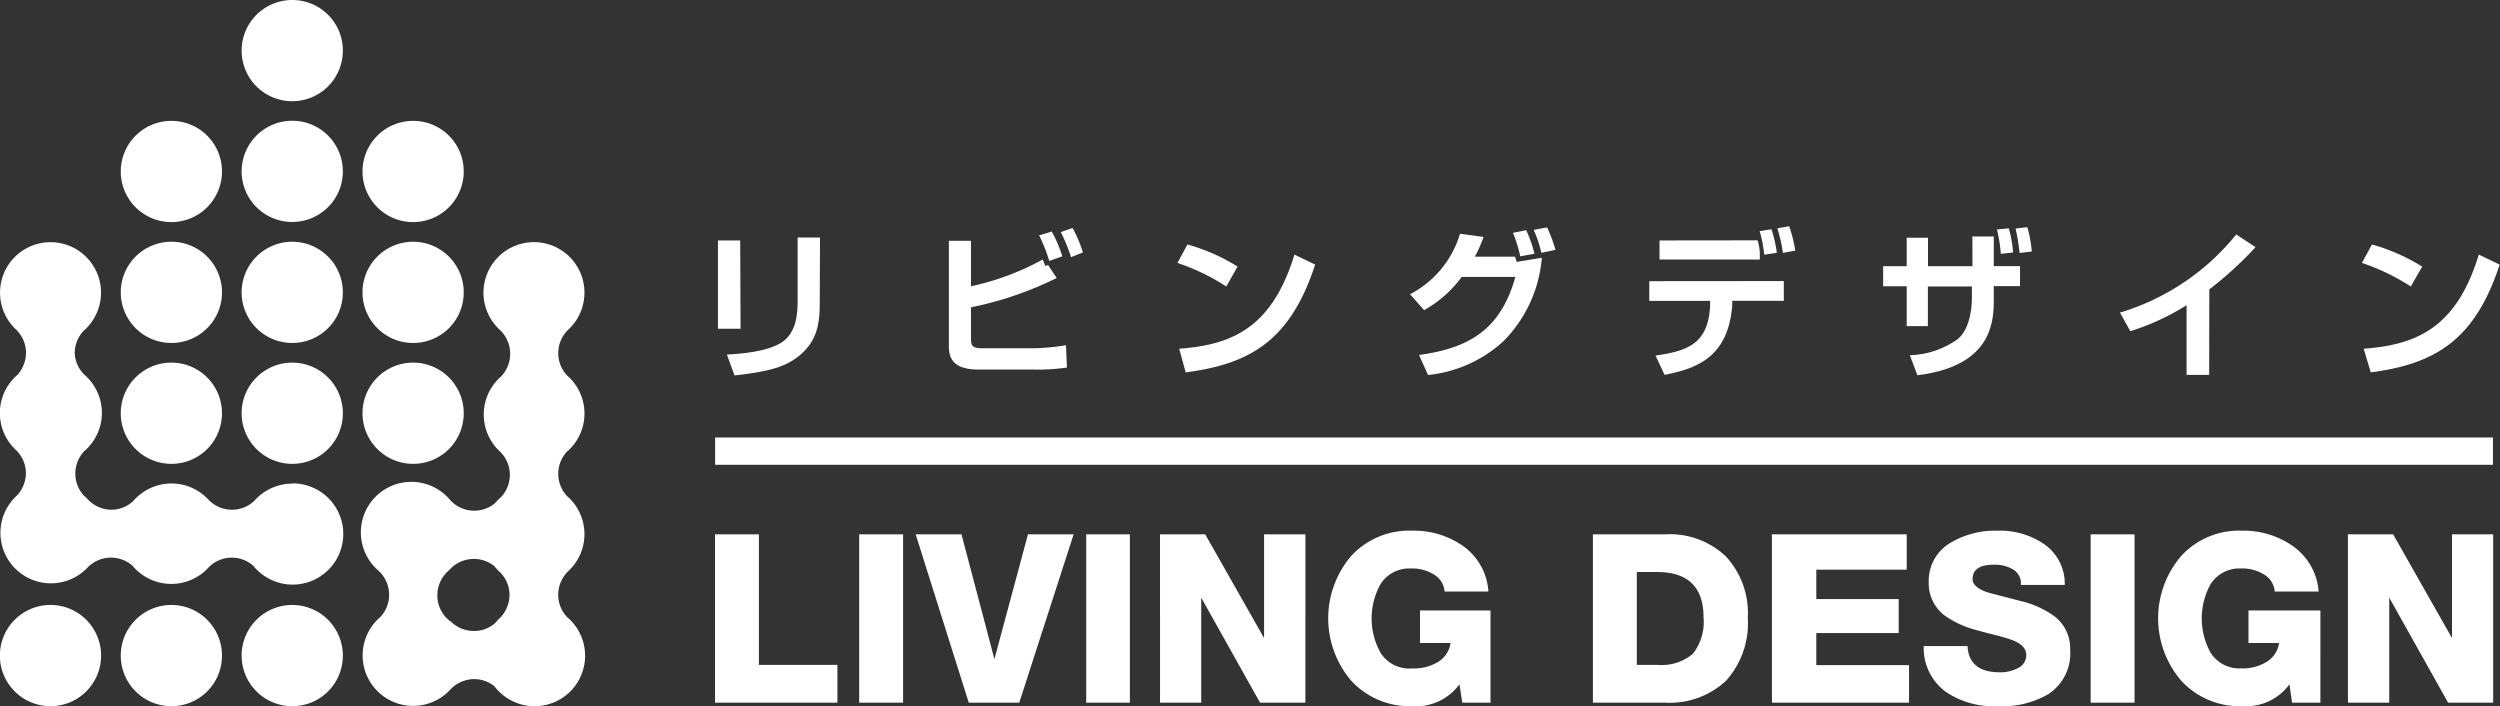 <svg xmlns="http://www.w3.org/2000/svg" viewBox="0 0 212.41 60"><rect x="0" y="0" width="212.41" height="60" fill="#333333" stroke="none"/><defs><style>.cls-1,.cls-2{fill:#fff;}.cls-2{stroke:#fff;stroke-width:2.32px;}</style></defs><g id="レイヤー_2" data-name="レイヤー 2"><g id="テキスト"><path class="cls-1" d="M39.4,14.57a4.3,4.3,0,1,1-4.3-4.3,4.29,4.29,0,0,1,4.3,4.3m0,10.27a4.3,4.3,0,1,0-4.3,4.3,4.29,4.29,0,0,0,4.3-4.3m0,10.27a4.3,4.3,0,1,0-4.3,4.3,4.29,4.29,0,0,0,4.3-4.3"/><path class="cls-1" d="M18.86,14.57a4.3,4.3,0,1,1-4.29-4.3,4.29,4.29,0,0,1,4.29,4.3m0,10.27a4.3,4.3,0,1,0-4.29,4.3,4.29,4.29,0,0,0,4.29-4.3m0,10.27a4.3,4.3,0,1,0-4.29,4.3,4.29,4.29,0,0,0,4.29-4.3m0,20.55A4.3,4.3,0,1,0,14.57,60a4.29,4.29,0,0,0,4.29-4.3m-10.27,0A4.3,4.3,0,1,0,4.29,60a4.3,4.3,0,0,0,4.3-4.3M24.84,41.09a4.32,4.32,0,0,0-3.25,1.48h0a2.76,2.76,0,0,1-3.92-.16h0a4.28,4.28,0,0,0-6.35.16h0a2.73,2.73,0,0,1-1.88.74,2.79,2.79,0,0,1-2-.9v0c-.1-.11-.21-.21-.32-.31a2.75,2.75,0,0,1-.72-1.86,2.79,2.79,0,0,1,.75-1.9,4.28,4.28,0,0,0,0-6.52A2.73,2.73,0,0,1,6.35,30a2.77,2.77,0,0,1,.74-1.88,4.29,4.29,0,1,0-5.77-.16h0a2.75,2.75,0,0,1,.89,2,2.82,2.82,0,0,1-.73,1.89h0a4.28,4.28,0,0,0-.17,6.34h0a2.75,2.75,0,0,1,.89,2,2.81,2.81,0,0,1-.73,1.88h0a4.29,4.29,0,1,0,6,6.12,2.77,2.77,0,0,1,3.79-.12,4.29,4.29,0,0,0,6.52.08,2.76,2.76,0,0,1,3.74-.08,4.3,4.3,0,1,0,3.31-7Z"/><path class="cls-1" d="M29.13,4.29A4.3,4.3,0,1,1,24.84,0a4.29,4.29,0,0,1,4.29,4.29m0,10.28a4.3,4.3,0,1,0-4.29,4.29,4.3,4.3,0,0,0,4.29-4.29m0,10.27a4.3,4.3,0,1,0-4.29,4.3,4.29,4.29,0,0,0,4.29-4.3m0,10.27a4.3,4.3,0,1,0-4.29,4.3,4.29,4.29,0,0,0,4.29-4.3m0,20.55A4.3,4.3,0,1,0,24.84,60a4.29,4.29,0,0,0,4.29-4.3M48.25,38.29a2.77,2.77,0,0,0-.08,3.85h0a4.28,4.28,0,0,1,.12,6.38,2.78,2.78,0,0,0-.13,3.89A4.29,4.29,0,1,1,42,58.3a2.75,2.75,0,0,0-1.7-.6,2.79,2.79,0,0,0-2.05.9h0a4.29,4.29,0,1,1-5.93-6.18h0a2.77,2.77,0,0,0-.16-3.93h0a4.29,4.29,0,1,1,6.09-6v0a2.76,2.76,0,0,0,3.82.25,4.26,4.26,0,0,1,.52-.52h0a2.81,2.81,0,0,0,.73-1.88,2.74,2.74,0,0,0-.87-2,4.29,4.29,0,0,1,.14-6.37h0A2.79,2.79,0,0,0,42.44,28a4.29,4.29,0,1,1,5.8.05,2.77,2.77,0,0,0-.07,3.84h0a4.28,4.28,0,0,1,.08,6.42ZM42.56,52.42h0a2.82,2.82,0,0,0,.73-1.89,2.73,2.73,0,0,0-.9-2h0a4,4,0,0,1-.39-.43,2.78,2.78,0,0,0-3.78.28h0l-.25.24a2.78,2.78,0,0,0-.1,3.82,3.73,3.73,0,0,1,.35.34v-.06a2.78,2.78,0,0,0,2.05.89,2.69,2.69,0,0,0,1.81-.68A5.1,5.1,0,0,1,42.56,52.42Z"/><path class="cls-1" d="M62.92,27.93H61v-7.5h1.89Zm6.73-2.38c0,1.76-.09,3.47-2,4.87-1.08.77-2.32,1.15-5.24,1.48l-.65-1.77c1-.07,3.29-.2,4.59-1s1.42-2.4,1.42-3.63V20.18h1.9ZM82.5,20.46v3.86a22.27,22.27,0,0,0,6.09-2.27l.23.55.23-.08.73,1.1a29.52,29.52,0,0,1-7.28,2.49v2.73c0,.61.22.75,1,.75h4.27a18.33,18.33,0,0,0,2.8-.26l.08,1.9a17.62,17.62,0,0,1-2.79.17H83.19c-2,0-2.57-.75-2.57-2V20.46Zm6.65,1.71A14,14,0,0,0,88.29,20l1.07-.33a11.39,11.39,0,0,1,.9,2.11ZM91,21.85a14.5,14.5,0,0,0-.87-2.13l1-.35a11.16,11.16,0,0,1,.88,2.08Zm13.19,2.49a18.11,18.11,0,0,0-4.15-2l.85-1.57a16.4,16.4,0,0,1,4.26,1.88Zm-4,5.29c4.41-.33,7.87-1.71,9.79-8l1.76.85c-2.12,6.51-5.58,8.45-11,9.16ZM119.8,25a8.54,8.54,0,0,0,4.25-5.14l2,.27a11.68,11.68,0,0,1-.74,1.68h3.41l.15.44L131,21.9A11.37,11.37,0,0,1,127.73,29a11.13,11.13,0,0,1-6.4,2.86l-.76-1.7c4.15-.57,6.91-2.07,8.18-6.63h-4.56A10,10,0,0,1,121,26.35Zm9.37-3.22a12.66,12.66,0,0,0-.62-2l1.12-.22a10,10,0,0,1,.7,2Zm1.79-.3a10.69,10.69,0,0,0-.65-1.95l1.14-.21a13,13,0,0,1,.71,1.91Zm20.6,2.4v1.68h-4.38l0,.35c-.34,4.5-3.09,5.41-5.75,5.94l-.77-1.64c2.73-.39,4.51-1,4.64-4.31l0-.34h-5.17V23.89Zm-2.23-3.46a3.88,3.88,0,0,1,.19,1.23v.4H141V20.43Zm.57,1.22a11.29,11.29,0,0,0-.39-2l1-.16a11.12,11.12,0,0,1,.46,2Zm1.58-.15a12.06,12.06,0,0,0-.47-2.09l1-.18a10.89,10.89,0,0,1,.52,2.07Zm16.1-1.4h1.82v2.52h2.23v1.7H169.4v1c0,1.84,0,5.78-6.49,6.57l-.64-1.7a7.37,7.37,0,0,0,4-1.32c1.14-.85,1.27-2.86,1.27-3.52v-1H163.8v3.37H162V24.32h-2v-1.7h2V20.2h1.81v2.42h3.78ZM170,21.57a13.31,13.31,0,0,0-.33-2.07l1-.1a9.68,9.68,0,0,1,.37,2.05Zm1.59-.08a16,16,0,0,0-.34-2.07l1-.12a10.82,10.82,0,0,1,.38,2.07Zm16.11,10.36h-1.92V25.93A20.38,20.38,0,0,1,181,28.14l-.88-1.58A20.14,20.14,0,0,0,190,19.92L191.64,21a31.21,31.21,0,0,1-3.93,3.59Zm17.13-7.51a18.34,18.34,0,0,0-4.15-2l.85-1.57a16.66,16.66,0,0,1,4.27,1.88Zm-4,5.29c4.41-.33,7.87-1.71,9.78-8l1.77.85c-2.12,6.51-5.58,8.45-10.95,9.16Z"/><path class="cls-1" d="M60.75,59.7V45.4h3.73V56.49h6.67V59.7ZM73,59.7V45.4h3.73V59.7ZM91.22,45.4,86.6,59.7H82.31L77.8,45.4h3.89L84.49,56h0L87.34,45.4Zm1.07,14.3V45.4H96V59.7Zm6.27,0V45.4h3.84l5,8.81V45.4h3.51V59.7h-3.85l-5-8.92V59.7Zm28.08-7.83V59.7h-2.4L124,58.14A4.56,4.56,0,0,1,120,60a6.74,6.74,0,0,1-5.19-2.16,8.16,8.16,0,0,1,0-10.61A6.7,6.7,0,0,1,120,45.09a7.27,7.27,0,0,1,4.22,1.24,5.13,5.13,0,0,1,2.24,3.93h-3.72a1.84,1.84,0,0,0-.88-1.43,3.49,3.49,0,0,0-2-.53,2.89,2.89,0,0,0-2.56,1.32,6,6,0,0,0,0,5.85A2.89,2.89,0,0,0,120,56.79a3.92,3.92,0,0,0,2.25-.59,2.29,2.29,0,0,0,1-1.57h-2.6V51.87Zm8.7,7.83V45.4h6.15a6.9,6.9,0,0,1,5.15,1.88,7.08,7.08,0,0,1,1.86,5.21,7.3,7.3,0,0,1-1.85,5.35,7,7,0,0,1-5.16,1.86Zm3.73-11.1v7.89h1.76a4.1,4.1,0,0,0,3-.94,4.36,4.36,0,0,0,.91-3.08q0-3.87-3.95-3.87Zm11.48,11.1V45.4H162v3h-7.68v2.5h7v2.89h-7v2.72h7.88V59.7Zm12.9-4.81h3.72c.07,1.48,1,2.23,2.71,2.23a3.16,3.16,0,0,0,1.56-.35,1.21,1.21,0,0,0,.72-1.12c0-.54-.42-1-1.28-1.3s-1.88-.51-2.82-.78a8.21,8.21,0,0,1-2.87-1.3,3.45,3.45,0,0,1-1.32-2.83,3.74,3.74,0,0,1,1.9-3.35,7.4,7.4,0,0,1,3.93-1,6.65,6.65,0,0,1,3.93,1.11,4.08,4.08,0,0,1,1.8,3.5H171.7a1.36,1.36,0,0,0-.7-1.34,3.06,3.06,0,0,0-1.6-.38c-1.2,0-1.8.41-1.8,1.22,0,.47.43.85,1.3,1.14l2.84.74a7.9,7.9,0,0,1,2.85,1.31,3.44,3.44,0,0,1,1.3,2.82A4.14,4.14,0,0,1,174,59a7.83,7.83,0,0,1-4.29,1,7.25,7.25,0,0,1-4.33-1.18A4.59,4.59,0,0,1,163.45,54.89Zm14.18,4.81V45.4h3.73V59.7Zm19.52-7.83V59.7h-2.41l-.22-1.56a4.56,4.56,0,0,1-4,1.86,6.74,6.74,0,0,1-5.19-2.16,8.14,8.14,0,0,1,0-10.61,6.66,6.66,0,0,1,5.16-2.14,7.27,7.27,0,0,1,4.22,1.24A5.17,5.17,0,0,1,197,50.26h-3.73a1.84,1.84,0,0,0-.88-1.43,3.49,3.49,0,0,0-2-.53,2.89,2.89,0,0,0-2.56,1.32,6,6,0,0,0,0,5.85,2.89,2.89,0,0,0,2.56,1.32,3.92,3.92,0,0,0,2.25-.59,2.25,2.25,0,0,0,1-1.57h-2.6V51.87Zm2.34,7.83V45.4h3.84l5,8.81V45.4h3.5V59.7H208l-5-8.92V59.7Z"/><line class="cls-2" x1="60.76" y1="38.33" x2="211.81" y2="38.33"/></g></g></svg>